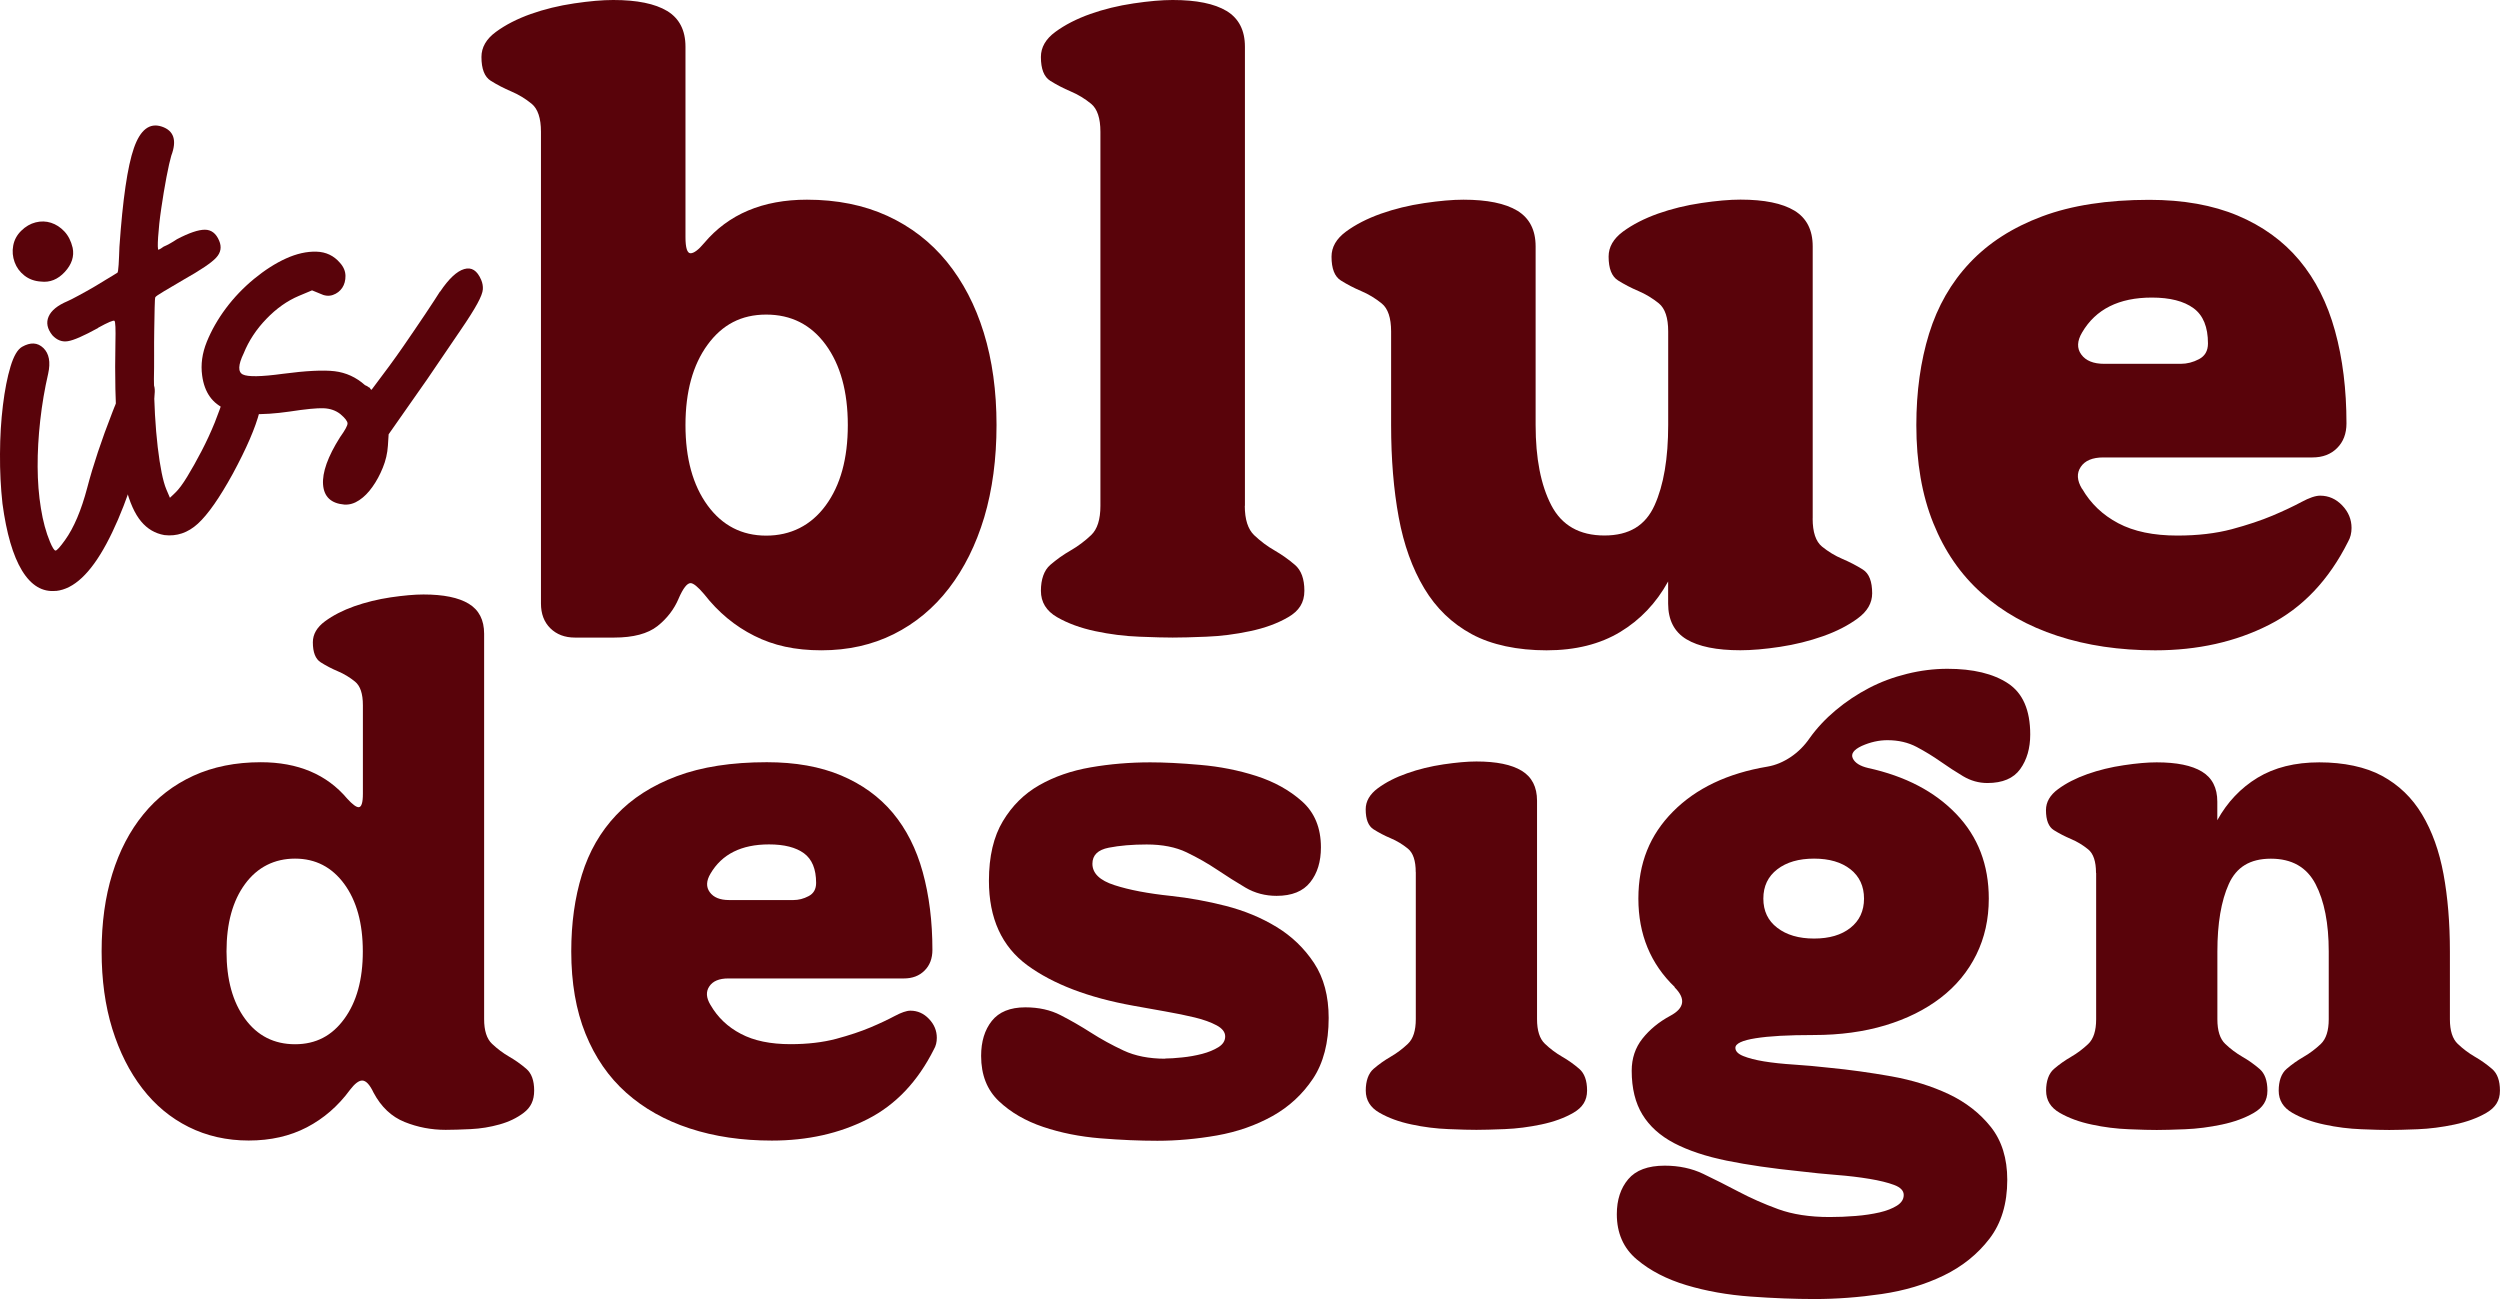 <svg xmlns="http://www.w3.org/2000/svg" id="Calque_2" data-name="Calque 2" viewBox="0 0 374.7 194.7"><defs><style>      .cls-1 {        fill: #59030a;      }    </style></defs><g id="Layer_1" data-name="Layer 1"><g><path class="cls-1" d="M8.39,88.56c-2.03.21-3.72-.8-5.09-3.04-1.36-2.24-2.33-5.58-2.93-10.04C.11,73.11-.02,70.63,0,68.04c.01-2.59.16-5.02.44-7.31.28-2.28.66-4.22,1.14-5.8.48-1.59,1.06-2.57,1.73-2.95,1.26-.71,2.32-.66,3.19.18.86.83,1.1,2.12.72,3.84-.52,2.25-.92,4.59-1.19,7.01-.27,2.42-.4,4.73-.39,6.94.01,2.21.17,4.28.49,6.23.31,1.94.77,3.62,1.36,5.03.36.86.64,1.3.83,1.31.19.01.66-.5,1.42-1.56,1.33-1.85,2.44-4.47,3.33-7.84.88-3.37,2.14-7.15,3.78-11.35,1.56-4.16,3.34-5.84,5.35-5.03.7.35,1.03,1.02.99,2-.05.99-.32,2.51-.83,4.57-1.9,7.72-4.04,13.79-6.42,18.21s-4.88,6.77-7.53,7.05ZM6.12,42.2c-.95-.06-1.77-.36-2.46-.9s-1.18-1.21-1.47-2.01c-.29-.8-.37-1.62-.21-2.47.15-.84.55-1.59,1.2-2.23s1.37-1.06,2.16-1.26c.79-.2,1.56-.18,2.31.06.74.24,1.41.67,2,1.3.59.63,1,1.44,1.24,2.45.26,1.27-.13,2.48-1.17,3.61-1.04,1.13-2.24,1.62-3.6,1.45Z"></path><path class="cls-1" d="M14.72,49.15c-2.17,1.19-3.69,1.86-4.56,1.99-.86.14-1.63-.16-2.31-.89-.77-.96-.96-1.9-.56-2.81.4-.91,1.34-1.67,2.83-2.3.31-.13.86-.41,1.65-.84.79-.42,1.61-.88,2.46-1.38s1.97-1.18,3.36-2.04c.08-.03.14-.43.19-1.19.05-.75.08-1.65.12-2.68.49-7.12,1.21-12.07,2.17-14.82s2.35-3.82,4.17-3.22c1.83.61,2.3,2.07,1.43,4.37-.19.64-.43,1.71-.72,3.21-.28,1.51-.55,3.07-.78,4.69-.24,1.62-.39,3.05-.47,4.28-.08,1.23-.06,1.87.05,1.92.23-.1.49-.25.77-.47.31-.13.64-.29.97-.48.34-.19.68-.4,1.04-.64,1.81-.95,3.21-1.42,4.17-1.42.97,0,1.69.55,2.15,1.65.4.94.25,1.79-.45,2.54-.69.76-2.34,1.87-4.95,3.34-1.11.65-2.07,1.22-2.88,1.7-.81.48-1.24.78-1.29.89-.05.11-.08.63-.1,1.56-.02.93-.04,2.03-.06,3.28-.02,1.26-.03,2.55-.02,3.88,0,1.33,0,2.51-.03,3.54.02,3.77.22,7.17.57,10.2.36,3.03.79,5.13,1.28,6.31l.55,1.29.79-.75c.53-.5,1.13-1.31,1.81-2.43.68-1.11,1.39-2.38,2.13-3.8s1.4-2.85,1.99-4.3c.58-1.45,1.02-2.69,1.32-3.74.4-1.46,1.07-2.43,2.01-2.93.94-.49,1.91-.35,2.88.44.94.71,1.11,2.25.5,4.62-.61,2.38-1.95,5.48-4.02,9.31-1.98,3.6-3.72,6.09-5.22,7.46-1.5,1.37-3.17,1.93-5.02,1.71-1.39-.24-2.56-.93-3.49-2.05-.94-1.12-1.71-2.83-2.3-5.12-.59-2.28-1.03-5.21-1.29-8.79s-.36-7.87-.26-12.89c.05-2.05,0-3.13-.14-3.26s-.97.22-2.46,1.04Z"></path><path class="cls-1" d="M65.96,43.72c1.3-1.94,2.51-3.07,3.61-3.39,1.11-.33,1.95.21,2.55,1.62.2.47.28.94.25,1.41s-.3,1.19-.82,2.14c-.52.96-1.37,2.31-2.57,4.06s-2.85,4.18-4.95,7.28l-5.78,8.25-.11,1.71c-.07,1.14-.33,2.23-.76,3.29s-.94,2.02-1.55,2.87c-.6.86-1.27,1.53-1.99,2.01s-1.45.7-2.21.66c-2.01-.17-3.07-1.17-3.21-3-.13-1.83.71-4.19,2.54-7.09.75-1.05,1.13-1.74,1.13-2.07,0-.32-.35-.79-1.08-1.41-.69-.54-1.52-.83-2.52-.87-.98-.04-2.69.13-5.11.5-4.27.61-7.42.49-9.49-.35-2.05-.83-3.25-2.52-3.59-5.05-.23-1.65,0-3.34.7-5.07.7-1.72,1.65-3.39,2.86-5.01s2.62-3.09,4.22-4.41c1.61-1.32,3.2-2.34,4.79-3.06,1.59-.72,3.11-1.06,4.55-1.02,1.44.04,2.62.6,3.54,1.68.54.6.81,1.25.82,1.94.01.68-.15,1.29-.48,1.79-.34.51-.81.87-1.41,1.08-.6.21-1.25.14-1.95-.21l-1.17-.48-2,.84c-1.72.73-3.34,1.87-4.84,3.43-1.51,1.56-2.65,3.29-3.41,5.18-.84,1.73-.87,2.79-.12,3.16.75.37,2.75.34,5.97-.1,3.49-.46,6.09-.59,7.79-.39,1.7.21,3.22.9,4.55,2.09.22.09.37.17.44.23.07.06.16.12.27.16.07.16.15.26.27.3,1.95-2.57,3.52-4.71,4.69-6.41,1.17-1.7,2.3-3.35,3.37-4.95,1.07-1.61,1.8-2.72,2.18-3.34Z"></path><path class="cls-1" d="M101.72,89.7c-.68,1.61-1.74,3-3.18,4.14-1.45,1.14-3.61,1.72-6.5,1.72h-5.86c-1.53,0-2.76-.47-3.7-1.4s-1.4-2.17-1.4-3.7V19.75c0-2.04-.47-3.44-1.4-4.2s-1.95-1.38-3.06-1.85c-1.1-.47-2.12-1-3.06-1.59-.94-.59-1.4-1.78-1.4-3.57,0-1.44.72-2.7,2.17-3.76,1.44-1.06,3.18-1.95,5.22-2.68,2.04-.72,4.21-1.25,6.5-1.59,2.29-.34,4.25-.51,5.86-.51,3.57,0,6.26.55,8.09,1.65,1.82,1.11,2.74,2.89,2.74,5.35v28.54c0,1.61.26,2.42.76,2.42s1.19-.51,2.04-1.53c3.65-4.33,8.79-6.5,15.41-6.5,4.5,0,8.52.81,12.04,2.42,3.52,1.62,6.5,3.91,8.92,6.88,2.42,2.98,4.27,6.52,5.54,10.64,1.27,4.12,1.91,8.73,1.91,13.83s-.62,9.71-1.84,13.83c-1.24,4.12-3,7.66-5.29,10.64-2.29,2.98-5.06,5.27-8.28,6.88-3.23,1.61-6.84,2.42-10.83,2.42s-7.18-.72-10.06-2.17c-2.89-1.44-5.4-3.52-7.52-6.24-.94-1.11-1.62-1.66-2.04-1.66-.51,0-1.11.76-1.78,2.29ZM127.07,63.71c0-5.01-1.11-9.03-3.31-12.04s-5.18-4.52-8.92-4.52-6.59,1.51-8.79,4.52-3.31,7.03-3.31,12.04,1.11,9.02,3.31,12.04c2.21,3.02,5.14,4.53,8.79,4.53s6.71-1.51,8.92-4.53c2.21-3.01,3.31-7.02,3.31-12.04Z"></path><path class="cls-1" d="M186.57,75.81c0,2.04.47,3.51,1.4,4.4.94.89,1.95,1.66,3.06,2.29,1.1.64,2.12,1.36,3.06,2.17s1.41,2.1,1.41,3.88-.81,3.02-2.42,3.95c-1.61.94-3.53,1.64-5.73,2.1-2.21.47-4.4.75-6.56.83-2.17.09-3.84.13-5.03.13-1.11,0-2.76-.04-4.97-.13-2.21-.08-4.42-.36-6.63-.83-2.21-.47-4.12-1.17-5.73-2.1-1.61-.93-2.42-2.25-2.42-3.95s.47-3.08,1.4-3.88c.93-.81,1.95-1.53,3.06-2.17,1.11-.64,2.12-1.4,3.06-2.29.94-.89,1.4-2.35,1.4-4.4V19.75c0-2.04-.47-3.44-1.4-4.2s-1.95-1.38-3.06-1.85c-1.1-.47-2.12-1-3.06-1.59-.94-.59-1.4-1.78-1.4-3.57,0-1.44.72-2.7,2.17-3.76,1.44-1.06,3.18-1.95,5.22-2.68,2.04-.72,4.21-1.25,6.5-1.59,2.29-.34,4.25-.51,5.86-.51,3.57,0,6.26.55,8.09,1.65,1.82,1.11,2.74,2.89,2.74,5.35v68.8Z"></path><path class="cls-1" d="M271.68,77.72c0,2.04.47,3.44,1.4,4.2.94.76,1.95,1.38,3.06,1.85,1.1.47,2.12,1,3.06,1.59s1.4,1.78,1.4,3.57c0,1.45-.72,2.7-2.17,3.76-1.44,1.06-3.18,1.95-5.22,2.67-2.04.72-4.18,1.25-6.43,1.59-2.25.34-4.23.51-5.93.51-3.57,0-6.27-.55-8.09-1.65-1.82-1.1-2.74-2.88-2.74-5.35v-3.31c-1.78,3.23-4.18,5.76-7.2,7.58-3.02,1.82-6.69,2.74-11.02,2.74s-8.24-.81-11.21-2.42-5.35-3.9-7.13-6.88c-1.78-2.97-3.06-6.52-3.82-10.64-.76-4.12-1.14-8.73-1.14-13.83v-14.02c0-2.04-.47-3.44-1.41-4.2s-1.95-1.38-3.06-1.85c-1.11-.47-2.12-1-3.06-1.59s-1.4-1.78-1.4-3.57c0-1.44.72-2.69,2.17-3.76,1.44-1.06,3.18-1.95,5.23-2.68,2.04-.72,4.2-1.25,6.5-1.59,2.29-.34,4.24-.51,5.86-.51,3.57,0,6.26.55,8.09,1.65,1.82,1.11,2.74,2.89,2.74,5.35v26.76c0,5.01.78,9.02,2.35,12.04,1.57,3.02,4.23,4.53,7.96,4.53s6.16-1.51,7.52-4.53c1.36-3.01,2.04-7.02,2.04-12.04v-14.02c0-2.04-.47-3.44-1.4-4.2-.94-.76-1.96-1.38-3.06-1.85-1.11-.47-2.12-1-3.06-1.59-.94-.59-1.41-1.78-1.41-3.57,0-1.44.72-2.69,2.17-3.76,1.45-1.06,3.19-1.95,5.23-2.68,2.04-.72,4.2-1.25,6.5-1.59,2.29-.34,4.25-.51,5.86-.51,3.57,0,6.26.55,8.09,1.65,1.82,1.11,2.74,2.89,2.74,5.35v40.77Z"></path><path class="cls-1" d="M312.07,73.26c1.28,2.21,3.08,3.93,5.41,5.16,2.34,1.24,5.29,1.85,8.86,1.85,3.06,0,5.77-.32,8.15-.95,2.38-.64,4.41-1.32,6.12-2.04,1.7-.72,3.14-1.4,4.33-2.04s2.12-.95,2.8-.95c1.28,0,2.38.49,3.31,1.46.94.98,1.4,2.11,1.4,3.38,0,.76-.17,1.45-.51,2.04-2.89,5.77-6.84,9.94-11.85,12.48-5.01,2.55-10.71,3.82-17.07,3.82-5.35,0-10.24-.72-14.65-2.17-4.41-1.44-8.2-3.57-11.34-6.37-3.15-2.8-5.57-6.31-7.26-10.51-1.7-4.2-2.55-9.11-2.55-14.71,0-5.01.64-9.58,1.91-13.7,1.28-4.12,3.31-7.67,6.12-10.64,2.8-2.97,6.41-5.29,10.83-6.94,4.41-1.65,9.77-2.48,16.05-2.48,5.1,0,9.51.79,13.25,2.36,3.73,1.57,6.82,3.8,9.24,6.69,2.42,2.89,4.2,6.41,5.35,10.58,1.15,4.16,1.72,8.79,1.72,13.88,0,1.53-.47,2.77-1.41,3.7-.94.94-2.17,1.4-3.69,1.4h-31.35c-1.61,0-2.74.47-3.37,1.41-.64.94-.58,2.04.19,3.31ZM326.85,54.53c.94,0,1.85-.23,2.74-.7.89-.47,1.34-1.25,1.34-2.35,0-2.47-.72-4.23-2.17-5.29-1.45-1.06-3.53-1.59-6.24-1.59-4.93,0-8.41,1.74-10.45,5.22-.76,1.28-.81,2.38-.13,3.31.68.94,1.83,1.4,3.44,1.4h11.47Z"></path><path class="cls-1" d="M54.39,105.69c0-1.71-.39-2.89-1.18-3.53-.79-.64-1.64-1.16-2.57-1.55-.93-.39-1.78-.84-2.57-1.34-.79-.5-1.18-1.5-1.18-3,0-1.21.61-2.26,1.82-3.15,1.21-.89,2.67-1.64,4.38-2.25,1.71-.6,3.53-1.05,5.46-1.34,1.93-.28,3.57-.43,4.92-.43,3,0,5.26.46,6.79,1.39,1.53.93,2.3,2.43,2.3,4.49v57.77c0,1.71.39,2.94,1.18,3.69.79.75,1.64,1.39,2.57,1.93.92.53,1.78,1.14,2.57,1.82.79.68,1.18,1.76,1.18,3.26s-.52,2.53-1.55,3.32c-1.03.79-2.24,1.37-3.64,1.76-1.39.39-2.83.63-4.33.7-1.5.07-2.75.11-3.75.11-2.14,0-4.19-.39-6.15-1.18-1.96-.79-3.51-2.25-4.65-4.39-.57-1.21-1.14-1.82-1.71-1.82-.5,0-1.11.46-1.82,1.39-1.78,2.43-3.94,4.3-6.47,5.62-2.53,1.32-5.44,1.98-8.72,1.98s-6.28-.68-8.99-2.03c-2.71-1.35-5.03-3.28-6.95-5.78-1.93-2.5-3.42-5.47-4.5-8.93-1.07-3.46-1.6-7.33-1.6-11.61s.53-8.15,1.6-11.61c1.07-3.46,2.62-6.44,4.66-8.93,2.03-2.5,4.53-4.42,7.49-5.78,2.96-1.35,6.33-2.03,10.11-2.03,5.56,0,9.88,1.82,12.95,5.46.78.86,1.35,1.28,1.71,1.28.43,0,.64-.68.64-2.03v-13.27ZM33.95,142.6c0,4.21.92,7.58,2.78,10.11,1.85,2.53,4.35,3.8,7.49,3.8s5.53-1.27,7.38-3.8c1.85-2.53,2.78-5.9,2.78-10.11s-.93-7.58-2.78-10.11c-1.86-2.53-4.31-3.8-7.38-3.8s-5.63,1.27-7.49,3.8c-1.86,2.53-2.78,5.9-2.78,10.11Z"></path><path class="cls-1" d="M106.49,150.62c1.07,1.86,2.58,3.3,4.55,4.33,1.96,1.04,4.44,1.55,7.44,1.55,2.57,0,4.85-.27,6.85-.8,2-.54,3.71-1.11,5.13-1.71,1.43-.6,2.64-1.18,3.64-1.71,1-.53,1.78-.8,2.35-.8,1.07,0,2,.41,2.78,1.23.79.82,1.18,1.77,1.18,2.84,0,.64-.14,1.22-.43,1.71-2.43,4.85-5.74,8.34-9.95,10.48-4.21,2.14-8.99,3.21-14.34,3.21-4.49,0-8.6-.6-12.31-1.82-3.71-1.21-6.88-3-9.52-5.35-2.64-2.35-4.67-5.3-6.1-8.83-1.43-3.53-2.14-7.65-2.14-12.36,0-4.21.53-8.04,1.6-11.5,1.07-3.46,2.78-6.44,5.14-8.93,2.35-2.5,5.38-4.44,9.09-5.83,3.71-1.39,8.2-2.09,13.48-2.09,4.28,0,7.99.66,11.13,1.98,3.13,1.32,5.72,3.19,7.75,5.61,2.03,2.43,3.53,5.39,4.49,8.88.96,3.49,1.45,7.38,1.45,11.66,0,1.28-.39,2.32-1.18,3.1-.79.79-1.82,1.18-3.1,1.18h-26.32c-1.35,0-2.3.39-2.83,1.18-.54.79-.48,1.71.16,2.78ZM118.9,134.9c.79,0,1.55-.19,2.3-.59.75-.39,1.12-1.05,1.12-1.98,0-2.07-.61-3.55-1.82-4.44-1.22-.89-2.96-1.33-5.24-1.33-4.14,0-7.06,1.46-8.77,4.38-.64,1.07-.68,2-.11,2.78.57.79,1.54,1.18,2.89,1.18h9.63Z"></path><path class="cls-1" d="M174.64,158.65c.64,0,1.48-.05,2.52-.16,1.03-.1,2.03-.28,3-.53.96-.25,1.78-.59,2.46-1.01.68-.43,1.01-.96,1.01-1.61s-.43-1.2-1.28-1.66c-.86-.46-1.95-.86-3.27-1.18s-2.8-.62-4.44-.91c-1.64-.28-3.25-.57-4.81-.86-6.71-1.21-11.98-3.23-15.83-6.04-3.85-2.82-5.78-7.04-5.78-12.68,0-3.64.7-6.62,2.09-8.93,1.39-2.32,3.21-4.12,5.46-5.4,2.25-1.28,4.81-2.17,7.7-2.67,2.89-.5,5.87-.75,8.93-.75,2.07,0,4.57.12,7.49.38,2.92.25,5.72.8,8.4,1.66,2.67.86,4.96,2.12,6.85,3.8,1.89,1.68,2.84,3.98,2.84,6.9,0,2.14-.53,3.89-1.61,5.24-1.07,1.35-2.74,2.03-5.03,2.03-1.71,0-3.26-.41-4.66-1.23-1.39-.82-2.8-1.71-4.23-2.67-1.43-.96-2.96-1.83-4.6-2.62-1.64-.79-3.64-1.18-5.99-1.18-2.14,0-4.03.16-5.67.48-1.64.32-2.46,1.12-2.46,2.41,0,1.43,1.1,2.5,3.32,3.21,2.21.72,5.03,1.25,8.45,1.61,2.71.29,5.46.79,8.24,1.5,2.78.72,5.31,1.76,7.6,3.16,2.28,1.39,4.15,3.19,5.61,5.4,1.46,2.21,2.19,4.96,2.19,8.24,0,3.71-.79,6.74-2.35,9.09-1.57,2.35-3.6,4.23-6.1,5.62-2.5,1.39-5.26,2.35-8.29,2.89-3.03.53-6.01.8-8.93.8-2.64,0-5.49-.12-8.56-.37-3.07-.25-5.92-.82-8.56-1.71-2.64-.89-4.85-2.17-6.63-3.85-1.78-1.68-2.67-3.94-2.67-6.79,0-2.14.53-3.89,1.6-5.24,1.07-1.35,2.75-2.04,5.03-2.04,2,0,3.76.39,5.29,1.18,1.54.79,3.05,1.66,4.55,2.62,1.5.96,3.12,1.85,4.87,2.67,1.75.82,3.83,1.23,6.26,1.23Z"></path><path class="cls-1" d="M212.19,130.72c0-1.71-.39-2.89-1.18-3.53-.79-.64-1.64-1.16-2.57-1.55-.93-.39-1.78-.84-2.57-1.34s-1.18-1.5-1.18-3c0-1.21.61-2.26,1.82-3.16,1.21-.89,2.67-1.64,4.39-2.24,1.71-.61,3.53-1.05,5.46-1.34,1.93-.28,3.56-.43,4.92-.43,3,0,5.26.46,6.79,1.39s2.3,2.43,2.3,4.49v32.74c0,1.71.39,2.94,1.18,3.69.78.75,1.64,1.39,2.57,1.93.93.53,1.78,1.14,2.57,1.82.79.68,1.18,1.76,1.18,3.26s-.68,2.53-2.03,3.32c-1.36.79-2.96,1.37-4.81,1.76-1.86.39-3.69.63-5.51.7-1.82.07-3.23.11-4.23.11-.93,0-2.32-.03-4.18-.11-1.85-.07-3.71-.3-5.56-.7-1.86-.39-3.46-.98-4.81-1.76-1.36-.78-2.04-1.89-2.04-3.32s.39-2.58,1.18-3.26c.79-.68,1.64-1.28,2.57-1.82.92-.53,1.78-1.18,2.57-1.93.79-.75,1.18-1.98,1.18-3.69v-22.04Z"></path><path class="cls-1" d="M251.02,147.95c-3.64-3.49-5.46-7.92-5.46-13.26s1.73-9.56,5.19-13.05c3.46-3.49,8.18-5.74,14.17-6.74,1.22-.21,2.37-.7,3.48-1.44,1.11-.75,2.05-1.69,2.84-2.84,1.07-1.5,2.37-2.89,3.9-4.17,1.53-1.28,3.19-2.39,4.97-3.32,1.78-.93,3.69-1.64,5.73-2.14,2.03-.5,4.04-.75,6.04-.75,3.85,0,6.88.73,9.09,2.19,2.21,1.46,3.32,4.01,3.32,7.65,0,2.07-.5,3.8-1.5,5.19-1,1.39-2.64,2.09-4.92,2.09-1.28,0-2.5-.34-3.64-1.02-1.14-.68-2.26-1.41-3.37-2.19-1.11-.78-2.3-1.51-3.58-2.19-1.28-.68-2.75-1.02-4.39-1.02-1.28,0-2.57.29-3.85.86-1.22.57-1.66,1.2-1.34,1.87s1.09,1.16,2.3,1.44c5.56,1.22,9.96,3.51,13.21,6.9,3.25,3.39,4.87,7.61,4.87,12.68,0,3.07-.62,5.87-1.87,8.4-1.25,2.53-3.03,4.69-5.35,6.47-2.32,1.78-5.08,3.15-8.29,4.12-3.21.96-6.78,1.45-10.7,1.45s-6.69.16-8.72.48c-2.03.32-3.05.8-3.05,1.44,0,.5.39.91,1.18,1.23.79.32,1.82.59,3.1.8,1.28.21,2.78.37,4.49.48,1.71.11,3.49.27,5.35.48,3,.29,6.08.72,9.25,1.28,3.17.57,6.04,1.46,8.61,2.67,2.57,1.22,4.67,2.86,6.31,4.92,1.64,2.07,2.46,4.71,2.46,7.92,0,3.57-.89,6.51-2.67,8.83-1.78,2.32-4.07,4.16-6.85,5.51-2.78,1.35-5.88,2.28-9.31,2.78-3.42.5-6.78.75-10.06.75-2.93,0-6.11-.12-9.57-.37-3.46-.25-6.67-.82-9.63-1.71-2.96-.89-5.44-2.17-7.43-3.85-2-1.68-3-3.94-3-6.79,0-2.14.57-3.89,1.71-5.24,1.14-1.35,2.96-2.03,5.46-2.03,2.14,0,4.07.41,5.78,1.23,1.71.82,3.48,1.71,5.3,2.67s3.8,1.84,5.94,2.62c2.14.78,4.71,1.18,7.7,1.18,1.28,0,2.58-.05,3.9-.16,1.32-.1,2.52-.29,3.58-.53,1.07-.25,1.94-.59,2.62-1.02.68-.43,1.01-.96,1.01-1.6s-.48-1.14-1.44-1.5c-.96-.36-2.19-.66-3.69-.91-1.5-.25-3.16-.45-4.98-.59-1.82-.15-3.62-.32-5.4-.54-4.21-.43-7.88-.96-11.02-1.6-3.14-.64-5.76-1.52-7.87-2.62-2.11-1.11-3.69-2.53-4.76-4.28-1.07-1.75-1.61-3.94-1.61-6.58,0-1.85.54-3.46,1.61-4.81,1.07-1.35,2.46-2.5,4.17-3.42,2.14-1.14,2.36-2.57.64-4.28ZM264.29,134.68c0,1.85.69,3.32,2.09,4.38,1.39,1.07,3.22,1.61,5.51,1.61s4.1-.53,5.46-1.61c1.35-1.07,2.03-2.53,2.03-4.38s-.68-3.32-2.03-4.39c-1.36-1.07-3.18-1.6-5.46-1.6s-4.12.53-5.51,1.6c-1.39,1.07-2.09,2.53-2.09,4.39Z"></path><path class="cls-1" d="M314.15,130.83c0-1.71-.39-2.89-1.18-3.53s-1.64-1.16-2.57-1.55c-.93-.39-1.78-.84-2.57-1.33s-1.18-1.5-1.18-3c0-1.21.61-2.26,1.82-3.15,1.21-.89,2.67-1.64,4.39-2.25,1.71-.6,3.53-1.05,5.46-1.33,1.93-.29,3.56-.43,4.92-.43,3,0,5.26.46,6.79,1.39,1.53.93,2.3,2.43,2.3,4.5v2.78c1.5-2.71,3.51-4.83,6.04-6.37,2.53-1.53,5.61-2.3,9.25-2.3s6.92.68,9.41,2.03c2.5,1.36,4.5,3.28,5.99,5.78,1.5,2.5,2.57,5.48,3.21,8.93.64,3.46.96,7.33.96,11.61v10.16c0,1.71.39,2.94,1.18,3.69.79.75,1.64,1.39,2.57,1.93.92.53,1.78,1.14,2.57,1.82s1.18,1.76,1.18,3.26-.68,2.53-2.03,3.32c-1.35.79-2.96,1.37-4.81,1.76-1.86.39-3.69.63-5.51.7-1.82.07-3.23.11-4.23.11-.93,0-2.32-.03-4.17-.11-1.86-.07-3.71-.3-5.56-.7-1.86-.39-3.46-.98-4.81-1.76-1.36-.78-2.04-1.89-2.04-3.32s.39-2.58,1.18-3.26c.78-.68,1.64-1.28,2.57-1.82.92-.53,1.78-1.18,2.57-1.93.78-.75,1.18-1.98,1.18-3.69v-10.16c0-4.21-.66-7.58-1.98-10.11-1.32-2.53-3.55-3.8-6.69-3.8s-5.17,1.27-6.31,3.8c-1.14,2.53-1.71,5.9-1.71,10.11v10.16c0,1.71.39,2.94,1.18,3.69.78.75,1.64,1.39,2.57,1.93.93.53,1.78,1.14,2.57,1.82.79.68,1.18,1.76,1.18,3.26s-.68,2.53-2.03,3.32c-1.36.79-2.96,1.37-4.81,1.76-1.86.39-3.69.63-5.51.7-1.82.07-3.23.11-4.23.11-.93,0-2.32-.03-4.18-.11-1.85-.07-3.71-.3-5.56-.7-1.86-.39-3.46-.98-4.81-1.76-1.36-.78-2.04-1.89-2.04-3.32s.39-2.58,1.18-3.26c.79-.68,1.64-1.28,2.57-1.82.92-.53,1.78-1.18,2.57-1.93.79-.75,1.18-1.98,1.18-3.69v-21.93Z"></path></g></g></svg>